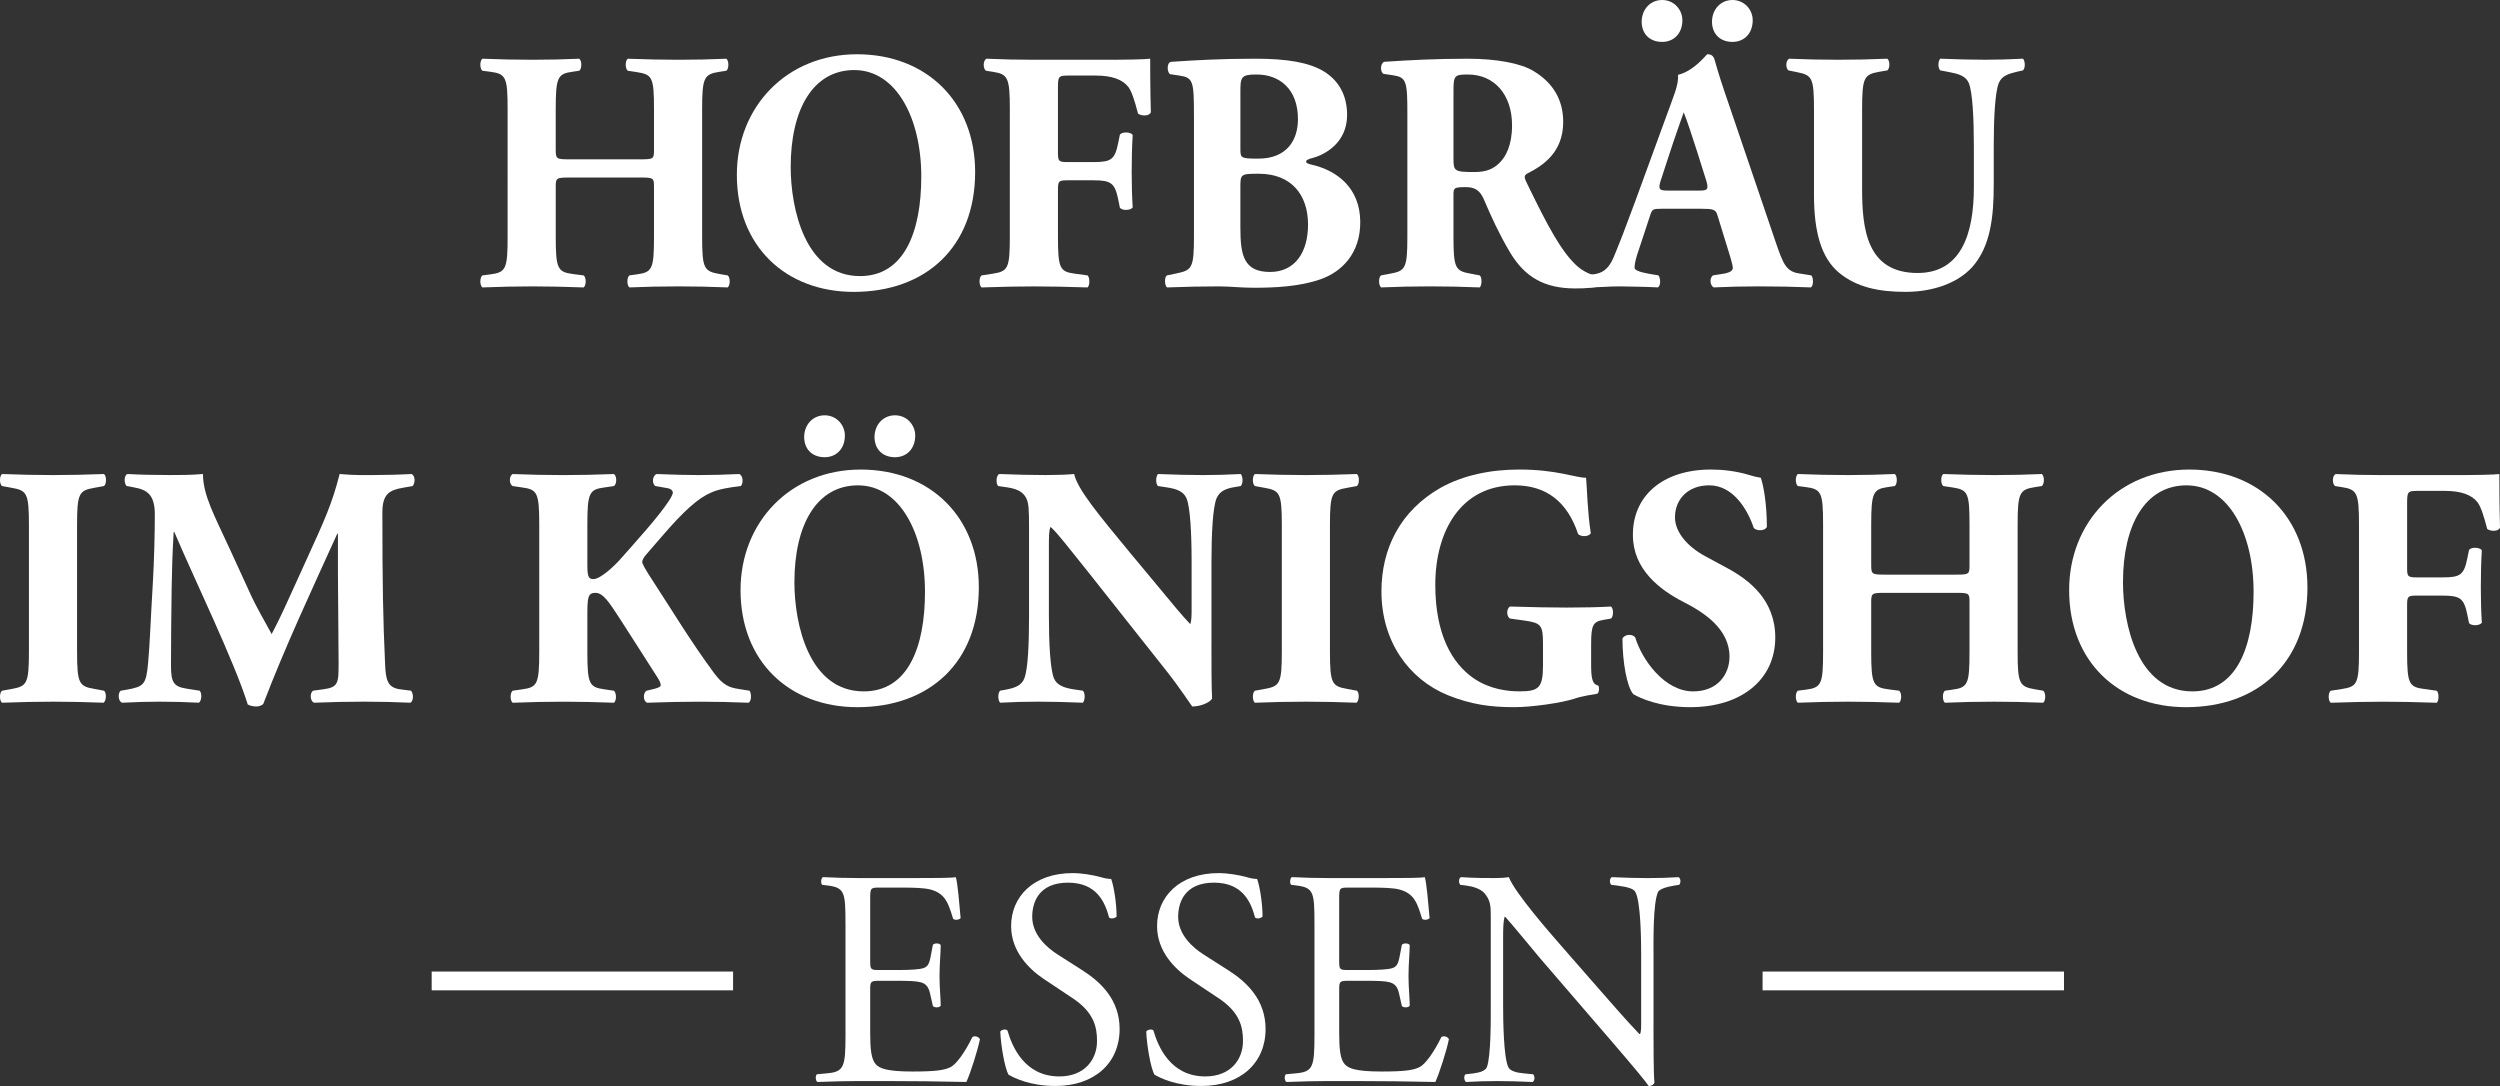 <?xml version="1.0" encoding="UTF-8"?>
<svg id="Ebene_1" data-name="Ebene 1" xmlns="http://www.w3.org/2000/svg" viewBox="0 0 180 78.19">
  <rect x="0" y="0" width="180" height="78.19" fill="#333333" stroke="none"/>
  <defs>
    <style>
      .cls-1 {
        fill: #fff;
      }
    </style>
  </defs>
  <path class="cls-1" d="M41.031,12.783c-.994,0-1.018.025-1.018.716v3.561c0,2.299.145,2.522,1.236,2.671l.775.098c.194.149.194.717,0,.866-1.381-.05-2.593-.075-3.683-.075-1.163,0-2.375.025-3.611.075-.193-.149-.193-.717,0-.866l.582-.074c1.114-.148,1.236-.396,1.236-2.695V7.862c0-2.299-.121-2.546-1.236-2.694l-.582-.075c-.193-.148-.193-.717,0-.865,1.188.049,2.448.075,3.611.075,1.09,0,2.302-.026,3.368-.075.194.148.194.717,0,.865l-.509.075c-1.042.148-1.188.395-1.188,2.694v2.868c0,.717.025.742,1.018.742h5.04c1.018,0,1.018-.025,1.018-.742v-2.868c0-2.299-.121-2.497-1.236-2.67l-.654-.099c-.194-.148-.194-.717,0-.865,1.333.049,2.52.075,3.683.075,1.188,0,2.302-.026,3.417-.075.193.148.193.717,0,.865l-.485.075c-1.115.173-1.26.395-1.26,2.694v9.197c0,2.299.145,2.472,1.26,2.671l.581.098c.194.149.194.717,0,.866-1.212-.05-2.399-.075-3.514-.075-1.212,0-2.399.025-3.562.075-.194-.149-.194-.717,0-.866l.533-.074c1.115-.148,1.236-.396,1.236-2.695v-3.561c0-.691,0-.716-1.018-.716h-5.04Z"/>
  <path class="cls-1" d="M70.21,12.387c0,5.389-3.538,8.629-8.748,8.629-4.871,0-8.409-3.264-8.409-8.431,0-4.895,3.587-8.678,8.651-8.678,5.041,0,8.506,3.461,8.506,8.48ZM61.51,5.044c-2.981,0-4.58,2.843-4.58,6.972,0,3.016,1.042,7.863,4.992,7.863,3.175,0,4.41-3.165,4.41-7.17,0-4.227-1.818-7.664-4.822-7.664Z"/>
  <path class="cls-1" d="M76.173,10.928c0,.667.025.742.679.742h1.866c1.285,0,1.551-.173,1.794-1.385l.121-.593c.169-.223.775-.197.921.025-.049.792-.073,1.706-.073,2.646,0,.914.024,1.829.073,2.57-.145.223-.751.248-.921.026l-.121-.593c-.243-1.188-.509-1.385-1.794-1.385h-1.866c-.654,0-.679.074-.679.742v3.338c0,2.299.145,2.498,1.236,2.646l.897.123c.169.149.169.717,0,.866-1.503-.05-2.69-.075-3.853-.075-1.115,0-2.326.025-3.781.075-.193-.149-.193-.717,0-.866l.8-.123c1.09-.174,1.236-.347,1.236-2.646V7.862c0-2.299-.145-2.521-1.236-2.694l-.485-.075c-.218-.148-.218-.766.048-.865,1.042.049,2.254.075,3.417.075h5.089c1.551,0,2.932-.026,3.272-.075,0,.42,0,2.2.048,3.857-.097.272-.63.297-.921.099-.267-1.015-.46-1.608-.703-1.929-.412-.519-1.139-.816-2.375-.816h-1.89c-.8,0-.8.05-.8,1.015v4.475Z"/>
  <path class="cls-1" d="M85.964,8.332c0-2.498-.048-2.744-1.066-2.894l-.654-.098c-.218-.124-.267-.865.097-.89,1.841-.124,3.611-.223,6.034-.223,2.326,0,3.877.272,4.944.914,1.042.643,1.672,1.682,1.672,3.14,0,2.077-1.72,2.893-2.471,3.091-.243.049-.485.148-.485.272,0,.074.122.148.34.197,1.914.42,3.538,1.706,3.563,4.105.024,2.274-1.309,3.61-2.836,4.153-1.526.544-3.344.619-4.823.619-.872,0-1.794-.099-2.496-.099-1.188,0-2.375.025-3.756.075-.194-.149-.194-.792,0-.866l.702-.148c1.09-.222,1.236-.395,1.236-2.621v-8.727ZM89.309,10.73c0,.643.025.692,1.285.692,2.084,0,2.859-1.359,2.859-2.844,0-2.151-1.308-3.214-2.98-3.214-1.139,0-1.164.197-1.164,1.286v4.079ZM89.309,16.441c0,1.928.243,3.14,2.132,3.14,1.794,0,2.738-1.409,2.738-3.412,0-2.151-1.211-3.659-3.538-3.659-1.333,0-1.333.025-1.333,1.014v2.917Z"/>
  <path class="cls-1" d="M101.331,8.307c0-2.472-.049-2.744-1.067-2.893l-.654-.098c-.243-.124-.243-.743.048-.865,1.818-.124,3.708-.223,6.01-.223,2.06,0,3.829.321,4.75.89,1.406.841,2.132,2.077,2.132,3.66,0,2.2-1.455,3.14-2.569,3.708-.242.124-.242.272-.121.544,1.599,3.313,2.593,5.167,3.756,6.181.631.52,1.26.668,1.624.692.218.124.218.494.097.642-.388.174-1.163.223-1.914.223-2.23,0-3.635-.816-4.701-2.596-.776-1.31-1.333-2.522-1.891-3.833-.291-.667-.679-.865-1.285-.865-.848,0-.896.05-.896.544v3.041c0,2.275.145,2.448,1.236,2.646l.654.123c.17.124.17.717,0,.866-1.285-.05-2.399-.075-3.563-.075-1.211,0-2.278.025-3.538.075-.193-.149-.193-.743,0-.866l.654-.123c1.091-.198,1.237-.371,1.237-2.646v-8.753ZM104.651,11.447c0,.865.073.94,1.502.94.872,0,1.382-.223,1.842-.692.413-.42.873-1.211.873-2.671,0-2.225-1.285-3.659-3.175-3.659-.994,0-1.042.074-1.042,1.261v4.821Z"/>
  <path class="cls-1" d="M119.604,15.032c-.581,0-.654.025-.8.495l-.946,2.868c-.145.494-.169.691-.169.89,0,.148.314.297.993.42l.727.123c.145.174.194.743-.048.866-.848-.05-1.721-.05-2.738-.075-.824,0-1.381.075-2.496.075-.267-.149-.243-.668-.073-.866l.654-.074c.581-.075,1.067-.272,1.478-1.237.412-.988.872-2.176,1.526-3.955l2.205-6.033c.558-1.558.969-2.423.897-3.14,1.164-.272,2.06-1.483,2.109-1.483.315,0,.461.124.557.494.194.717.485,1.632,1.09,3.388l3.296,9.692c.509,1.483.727,2.052,1.624,2.2l.92.148c.145.124.194.717-.024.866-1.164-.05-2.472-.075-3.732-.075-1.211,0-2.157.025-3.271.075-.267-.149-.315-.668-.049-.866l.776-.123c.557-.099.654-.272.654-.42,0-.173-.17-.767-.461-1.682l-.654-2.127c-.121-.395-.315-.445-1.163-.445h-2.884ZM118.199,1.582c0-.915.63-1.582,1.478-1.582.848,0,1.454.691,1.454,1.459,0,.939-.606,1.558-1.454,1.558-.824,0-1.455-.495-1.478-1.434ZM122.366,13.722c.558,0,.679-.074.485-.717l-.631-2.003c-.339-1.063-.775-2.399-.993-2.917-.194.569-.679,1.904-1.042,3.041l-.606,1.854c-.218.668-.097.742.509.742h2.278ZM123.263,1.582c0-.915.631-1.582,1.478-1.582.849,0,1.454.691,1.454,1.459,0,.939-.605,1.558-1.454,1.558-.824,0-1.454-.495-1.478-1.434Z"/>
  <path class="cls-1" d="M130.607,7.862c0-2.299-.145-2.448-1.236-2.67l-.606-.124c-.193-.148-.218-.692.049-.841,1.163.049,2.374.075,3.538.075,1.188,0,2.374-.026,3.538-.075.193.148.193.692,0,.841l-.581.099c-1.091.197-1.237.395-1.237,2.694v5.712c0,2.893.315,6.082,3.999,6.082,3.102,0,4.047-2.769,4.047-6.157v-2.991c0-2.003-.096-3.882-.363-4.525-.218-.519-.751-.667-1.406-.791l-.654-.124c-.193-.197-.145-.692,0-.841,1.308.049,2.254.075,3.247.075.897,0,1.794-.026,2.714-.075.146.148.194.643,0,.841l-.436.099c-.63.148-1.09.297-1.308.815-.266.643-.363,2.522-.363,4.525v2.769c0,2.324-.218,4.45-1.551,5.958-1.067,1.162-2.836,1.781-4.798,1.781-1.842,0-3.49-.297-4.798-1.385-1.26-1.063-1.794-2.893-1.794-5.588v-6.181Z"/>
  <path class="cls-1" d="M5.549,46.912c0,2.324.145,2.497,1.26,2.695l.679.124c.194.148.169.716-.025.865-1.308-.05-2.496-.075-3.635-.075-1.163,0-2.375.025-3.683.075-.194-.149-.194-.717,0-.865l.678-.124c1.115-.198,1.26-.371,1.26-2.695v-9.098c0-2.325-.145-2.498-1.26-2.695l-.678-.124c-.194-.148-.194-.717,0-.865,1.308.049,2.52.075,3.683.075,1.139,0,2.35-.026,3.659-.075.194.148.194.717,0,.865l-.679.124c-1.115.197-1.26.37-1.26,2.695v9.098Z"/>
  <path class="cls-1" d="M9.113,34.994c-.194-.197-.194-.791.073-.865.824.049,1.866.075,3.053.075.8,0,1.502,0,2.375-.075,0,1.533.848,3.041,1.914,5.365l1.6,3.487c.218.494,1.09,2.052,1.43,2.67.315-.593.703-1.359,1.357-2.818l1.236-2.72c1.163-2.547,1.769-3.857,2.302-5.984,1.115.099,1.672.075,2.399.075.8,0,1.914-.026,2.787-.075.267.148.267.618.073.865l-.703.124c-.994.173-1.478.47-1.478,1.78,0,5.094.049,7.763.194,10.879.048,1.137.145,1.731,1.09,1.854l.775.099c.194.197.194.766-.049.865-1.114-.05-2.156-.075-3.344-.075-1.09,0-2.423.025-3.587.075-.291-.124-.315-.692-.073-.865l.727-.099c1.115-.148,1.115-.445,1.115-1.954l-.048-6.428v-2.819h-.049c-1.794,3.955-3.732,8.085-5.331,12.263-.121.099-.291.173-.485.173-.218,0-.484-.049-.63-.148-.945-3.066-3.925-9.197-5.283-12.411h-.048c-.097,1.607-.121,2.695-.145,3.981-.025,1.607-.049,4.079-.049,5.562,0,1.237.145,1.582,1.115,1.731l.945.149c.194.173.145.742-.048.865-.897-.05-1.939-.075-2.86-.075-.775,0-1.696.025-2.666.075-.315-.099-.315-.743-.097-.865l.436-.075c1.236-.223,1.381-.371,1.527-1.904.121-1.212.193-3.363.339-5.712.097-1.656.146-3.659.146-4.995,0-1.409-.533-1.78-1.503-1.953l-.533-.099Z"/>
  <path class="cls-1" d="M42.291,40.78c0,.816.145.915.437.915.509,0,1.526-.965,1.938-1.434,1.284-1.459,2.69-2.992,3.465-4.154.218-.321.315-.544.315-.643,0-.098-.097-.272-.412-.321l-.848-.148c-.267-.173-.218-.766.097-.865,1.236.049,2.132.075,3.005.075.896,0,1.963-.026,2.932-.075.291.099.315.668.121.865-.848.099-1.575.223-2.084.445-.969.396-2.012,1.335-3.587,3.165l-1.115,1.286c-.243.272-.315.47-.315.569,0,.124.145.42.873,1.533,1.212,1.854,2.641,4.227,4.289,6.453.654.89,1.114,1.063,1.793,1.162l.775.124c.145.222.145.742-.073.865-1.212-.05-2.375-.075-3.489-.075-1.236,0-2.448.025-3.805.075-.315-.099-.315-.717-.049-.865l.606-.149c.267-.074.412-.148.412-.247,0-.099-.048-.272-.193-.495-.146-.222-1.163-1.829-1.406-2.2l-1.285-2.003c-.872-1.359-1.284-1.953-1.817-1.953-.557,0-.582.346-.582,1.681v2.596c0,2.299.145,2.522,1.236,2.671l.679.099c.193.173.193.716,0,.865-1.285-.05-2.496-.075-3.659-.075-1.091,0-2.351.025-3.635.075-.194-.149-.194-.717,0-.865l.679-.099c1.09-.148,1.236-.371,1.236-2.671v-9.197c0-2.299-.145-2.521-1.236-2.67l-.679-.099c-.267-.148-.267-.717,0-.865,1.212.049,2.423.075,3.635.075,1.163,0,2.375-.026,3.659-.075.218.148.218.717,0,.865l-.679.099c-1.091.148-1.236.37-1.236,2.67v3.016Z"/>
  <path class="cls-1" d="M70.476,42.288c0,5.389-3.538,8.629-8.748,8.629-4.871,0-8.409-3.264-8.409-8.431,0-4.895,3.587-8.678,8.651-8.678,5.041,0,8.506,3.461,8.506,8.48ZM61.777,34.945c-2.981,0-4.58,2.843-4.58,6.972,0,3.016,1.042,7.863,4.992,7.863,3.175,0,4.41-3.165,4.41-7.17,0-4.227-1.818-7.664-4.822-7.664ZM57.899,31.484c0-.915.63-1.582,1.478-1.582s1.454.691,1.454,1.459c0,.939-.606,1.558-1.454,1.558-.824,0-1.454-.495-1.478-1.434ZM62.964,31.484c0-.915.63-1.582,1.478-1.582s1.454.691,1.454,1.459c0,.939-.606,1.558-1.454,1.558-.824,0-1.454-.495-1.478-1.434Z"/>
  <path class="cls-1" d="M87.224,46.318c0,1.607,0,3.165.048,3.98-.17.298-.848.569-1.429.569-.025,0-.824-1.26-1.963-2.694l-5.598-7.071c-1.406-1.756-2.205-2.794-2.641-3.165-.121.247-.121.667-.121,1.582v4.796c0,2.003.097,3.857.363,4.524.218.52.775.692,1.406.792l.679.099c.194.197.145.716,0,.865-1.309-.05-2.278-.075-3.247-.075-.897,0-1.794.025-2.714.075-.145-.149-.193-.668,0-.865l.412-.075c.654-.124,1.139-.297,1.333-.816.267-.667.339-2.521.339-4.524v-6.28c0-1.359-.025-1.755-.17-2.101-.193-.42-.533-.717-1.381-.841l-.679-.099c-.169-.197-.145-.791.097-.865,1.139.049,2.35.075,3.344.075.824,0,1.527-.026,2.036-.075.242,1.113,1.818,2.992,3.999,5.637l2.035,2.448c1.067,1.286,1.769,2.151,2.326,2.72.097-.248.097-.667.097-1.113v-3.411c0-2.003-.097-3.857-.363-4.525-.218-.519-.751-.692-1.405-.791l-.655-.099c-.193-.197-.145-.717,0-.865,1.308.049,2.253.075,3.247.075.897,0,1.769-.026,2.715-.075.145.148.193.668,0,.865l-.437.075c-.63.098-1.09.297-1.308.815-.266.668-.363,2.522-.363,4.525v5.909Z"/>
  <path class="cls-1" d="M95.756,46.912c0,2.324.145,2.497,1.26,2.695l.678.124c.194.148.17.716-.024.865-1.309-.05-2.496-.075-3.635-.075-1.163,0-2.375.025-3.683.075-.194-.149-.194-.717,0-.865l.679-.124c1.115-.198,1.26-.371,1.26-2.695v-9.098c0-2.325-.145-2.498-1.26-2.695l-.679-.124c-.194-.148-.194-.717,0-.865,1.308.049,2.52.075,3.683.075,1.139,0,2.35-.026,3.659-.075.194.148.194.717,0,.865l-.678.124c-1.115.197-1.26.37-1.26,2.695v9.098Z"/>
  <path class="cls-1" d="M114.561,47.728c0,1.038.049,1.532.51,1.631.096.099.073.52-.073.593-.413.075-1.042.148-1.696.371-.849.272-2.933.593-4.289.593-1.648,0-3.054-.173-4.775-.865-2.835-1.162-4.774-3.906-4.774-7.467,0-3.091,1.356-5.811,4.265-7.467,1.648-.914,3.611-1.31,5.67-1.31,2.69,0,4.023.593,4.798.593.073.742.097,2.472.34,3.981-.097.271-.751.297-.921.049-.775-2.324-2.302-3.486-4.556-3.486-3.853,0-5.719,3.263-5.719,7.17,0,3.535,1.188,5.637,2.763,6.724,1.163.792,2.423.94,3.32.94,1.381,0,1.672-.272,1.672-1.879v-1.558c0-1.335-.145-1.483-1.308-1.657l-1.066-.148c-.267-.148-.267-.717,0-.865,1.72.05,2.907.075,4.095.075,1.163,0,2.35-.025,3.175-.075.193.148.193.717,0,.865l-.557.099c-.728.124-.873.371-.873,1.706v1.385Z"/>
  <path class="cls-1" d="M121.712,50.917c-2.23,0-3.611-.643-4.119-.94-.461-.544-.776-2.324-.776-4.005.17-.321.728-.346.921-.074.484,1.607,2.108,3.882,4.169,3.882,1.793,0,2.617-1.261,2.617-2.498,0-2.002-1.842-3.189-3.295-3.931-1.745-.89-3.66-2.373-3.66-4.821-.024-2.794,2.109-4.723,5.622-4.723.8,0,1.794.099,2.763.396.314.098.533.148.824.197.193.544.436,1.879.436,3.536-.122.297-.727.321-.946.074-.412-1.261-1.454-3.066-3.198-3.066-1.6,0-2.472,1.063-2.472,2.299,0,1.137.994,2.176,2.205,2.818l1.6.865c1.502.816,3.416,2.25,3.416,4.97,0,3.041-2.447,5.019-6.106,5.019Z"/>
  <path class="cls-1" d="M135.745,42.684c-.994,0-1.018.025-1.018.717v3.56c0,2.299.145,2.522,1.236,2.671l.775.099c.194.148.194.716,0,.865-1.381-.05-2.592-.075-3.683-.075-1.163,0-2.375.025-3.611.075-.193-.149-.193-.717,0-.865l.581-.075c1.115-.148,1.237-.396,1.237-2.695v-9.197c0-2.299-.122-2.546-1.237-2.694l-.581-.075c-.193-.148-.193-.717,0-.865,1.188.049,2.448.075,3.611.075,1.091,0,2.302-.026,3.369-.075.193.148.193.717,0,.865l-.509.075c-1.042.148-1.188.395-1.188,2.694v2.868c0,.717.024.742,1.018.742h5.041c1.018,0,1.018-.025,1.018-.742v-2.868c0-2.299-.121-2.497-1.236-2.67l-.655-.099c-.193-.148-.193-.717,0-.865,1.333.049,2.52.075,3.684.075,1.188,0,2.301-.026,3.416-.075.194.148.194.717,0,.865l-.484.075c-1.115.173-1.26.395-1.26,2.694v9.197c0,2.299.145,2.472,1.26,2.671l.581.099c.193.148.193.716,0,.865-1.212-.05-2.4-.075-3.513-.075-1.212,0-2.4.025-3.563.075-.194-.149-.194-.717,0-.865l.533-.075c1.115-.148,1.236-.396,1.236-2.695v-3.56c0-.692,0-.717-1.018-.717h-5.041Z"/>
  <path class="cls-1" d="M166.136,42.288c0,5.389-3.539,8.629-8.749,8.629-4.871,0-8.409-3.264-8.409-8.431,0-4.895,3.586-8.678,8.651-8.678,5.04,0,8.506,3.461,8.506,8.48ZM157.435,34.945c-2.98,0-4.58,2.843-4.58,6.972,0,3.016,1.042,7.863,4.993,7.863,3.175,0,4.41-3.165,4.41-7.17,0-4.227-1.817-7.664-4.823-7.664Z"/>
  <path class="cls-1" d="M173.312,40.83c0,.667.024.742.678.742h1.866c1.285,0,1.551-.173,1.794-1.385l.121-.593c.17-.223.776-.197.921.025-.049.792-.073,1.706-.073,2.646,0,.914.024,1.829.073,2.57-.145.223-.751.248-.921.026l-.121-.593c-.243-1.188-.509-1.385-1.794-1.385h-1.866c-.654,0-.678.074-.678.742v3.338c0,2.299.145,2.498,1.236,2.646l.897.124c.17.148.17.716,0,.865-1.503-.05-2.69-.075-3.853-.075-1.115,0-2.327.025-3.781.075-.193-.149-.193-.717,0-.865l.8-.124c1.091-.174,1.237-.347,1.237-2.646v-9.197c0-2.299-.145-2.521-1.237-2.694l-.484-.075c-.218-.148-.218-.766.048-.865,1.042.049,2.254.075,3.417.075h5.089c1.551,0,2.932-.026,3.272-.075,0,.42,0,2.2.048,3.857-.097.272-.63.297-.92.099-.267-1.014-.461-1.608-.703-1.929-.412-.519-1.138-.816-2.375-.816h-1.89c-.8,0-.8.05-.8,1.015v4.475Z"/>
  <path class="cls-1" d="M52.782,69.952v1.352h-21.701v-1.352h21.701Z"/>
  <path class="cls-1" d="M60.874,66.541c0-2.303-.043-2.635-1.324-2.79l-.347-.044c-.131-.088-.087-.487.043-.554.933.045,1.671.067,2.561.067h4.08c1.389,0,2.669,0,2.93-.067.13.377.26,1.971.347,2.946-.087.133-.434.178-.543.044-.326-1.04-.521-1.816-1.649-2.104-.456-.11-1.15-.133-2.105-.133h-1.562c-.651,0-.651.044-.651.886v4.429c0,.621.065.621.717.621h1.258c.911,0,1.584-.045,1.845-.134.261-.088.413-.221.521-.775l.173-.908c.109-.134.477-.134.564.022,0,.531-.087,1.396-.087,2.237,0,.797.087,1.638.087,2.126-.087.155-.456.155-.564.023l-.195-.864c-.087-.399-.239-.731-.673-.842-.304-.088-.825-.11-1.671-.11h-1.258c-.651,0-.717.022-.717.597v3.123c0,1.174.065,1.926.413,2.302.26.266.716.51,2.626.51,1.671,0,2.3-.088,2.778-.332.39-.222.976-.997,1.541-2.148.152-.111.456-.044.543.155-.152.775-.694,2.48-.977,3.078-1.953-.044-3.884-.067-5.816-.067h-1.953c-.933,0-1.671.023-2.951.067-.131-.067-.174-.421-.044-.554l.716-.067c1.237-.11,1.346-.443,1.346-2.768v-7.973Z"/>
  <path class="cls-1" d="M75.991,78.19c-1.823,0-2.973-.576-3.385-.819-.26-.488-.543-2.06-.586-3.101.109-.155.434-.199.521-.067.326,1.13,1.215,3.3,3.732,3.3,1.823,0,2.713-1.218,2.713-2.547,0-.974-.195-2.06-1.779-3.101l-2.062-1.373c-1.085-.731-2.344-1.993-2.344-3.809,0-2.104,1.606-3.809,4.427-3.809.673,0,1.454.134,2.018.288.282.089.586.134.76.134.195.531.39,1.771.39,2.701-.087.134-.434.199-.543.067-.282-1.063-.868-2.503-2.951-2.503-2.127,0-2.582,1.44-2.582,2.458,0,1.285,1.042,2.215,1.844,2.724l1.737,1.108c1.367.863,2.712,2.148,2.712,4.252,0,2.436-1.801,4.097-4.622,4.097Z"/>
  <path class="cls-1" d="M86.5,78.19c-1.823,0-2.973-.576-3.385-.819-.261-.488-.543-2.06-.586-3.101.109-.155.434-.199.521-.067.326,1.13,1.215,3.3,3.732,3.3,1.823,0,2.713-1.218,2.713-2.547,0-.974-.195-2.06-1.78-3.101l-2.062-1.373c-1.085-.731-2.344-1.993-2.344-3.809,0-2.104,1.606-3.809,4.427-3.809.673,0,1.455.134,2.018.288.282.089.586.134.759.134.195.531.391,1.771.391,2.701-.086.134-.434.199-.542.067-.283-1.063-.868-2.503-2.952-2.503-2.127,0-2.582,1.44-2.582,2.458,0,1.285,1.041,2.215,1.845,2.724l1.736,1.108c1.367.863,2.713,2.148,2.713,4.252,0,2.436-1.801,4.097-4.622,4.097Z"/>
  <path class="cls-1" d="M94.641,66.541c0-2.303-.043-2.635-1.324-2.79l-.347-.044c-.131-.088-.087-.487.043-.554.933.045,1.671.067,2.561.067h4.08c1.389,0,2.669,0,2.929-.067.131.377.26,1.971.348,2.946-.087.133-.434.178-.543.044-.325-1.04-.521-1.816-1.649-2.104-.456-.11-1.15-.133-2.105-.133h-1.562c-.651,0-.651.044-.651.886v4.429c0,.621.065.621.716.621h1.258c.911,0,1.584-.045,1.845-.134s.413-.221.521-.775l.174-.908c.109-.134.477-.134.565.022,0,.531-.087,1.396-.087,2.237,0,.797.087,1.638.087,2.126-.087.155-.456.155-.565.023l-.195-.864c-.086-.399-.239-.731-.673-.842-.304-.088-.824-.11-1.671-.11h-1.258c-.651,0-.716.022-.716.597v3.123c0,1.174.065,1.926.412,2.302.261.266.717.51,2.626.51,1.671,0,2.3-.088,2.778-.332.391-.222.976-.997,1.54-2.148.152-.111.456-.044.543.155-.152.775-.694,2.48-.976,3.078-1.954-.044-3.885-.067-5.817-.067h-1.953c-.933,0-1.671.023-2.952.067-.13-.067-.173-.421-.043-.554l.716-.067c1.238-.11,1.346-.443,1.346-2.768v-7.973Z"/>
  <path class="cls-1" d="M119.052,74.071c0,.664,0,3.3.066,3.876-.043.133-.174.244-.413.244-.26-.377-.89-1.152-2.778-3.344l-5.035-5.846c-.585-.687-2.062-2.503-2.517-2.99h-.043c-.086.266-.108.775-.108,1.44v4.828c0,1.04.022,3.92.39,4.584.131.244.565.376,1.107.42l.673.067c.131.177.109.443-.043.554-.976-.044-1.737-.067-2.539-.067-.911,0-1.498.023-2.257.067-.152-.111-.174-.421-.043-.554l.585-.067c.5-.066.847-.199.956-.443.304-.797.282-3.499.282-4.561v-6.4c0-.621-.022-1.085-.477-1.595-.304-.309-.825-.465-1.346-.531l-.369-.044c-.13-.133-.13-.465.044-.554.911.067,2.061.067,2.452.067.348,0,.716-.022.998-.067.434,1.13,2.995,4.054,3.711,4.873l2.106,2.413c1.497,1.705,2.561,2.946,3.58,4.008h.043c.087-.11.087-.465.087-.93v-4.739c0-1.04-.023-3.919-.434-4.584-.131-.199-.477-.332-1.346-.443l-.369-.044c-.151-.133-.13-.487.044-.554.998.045,1.736.067,2.561.067.933,0,1.497-.022,2.235-.067.174.111.174.421.043.554l-.304.044c-.694.111-1.129.288-1.215.466-.369.797-.326,3.543-.326,4.561v5.293Z"/>
  <path class="cls-1" d="M148.607,69.952v1.352h-21.701v-1.352h21.701Z"/>
</svg>